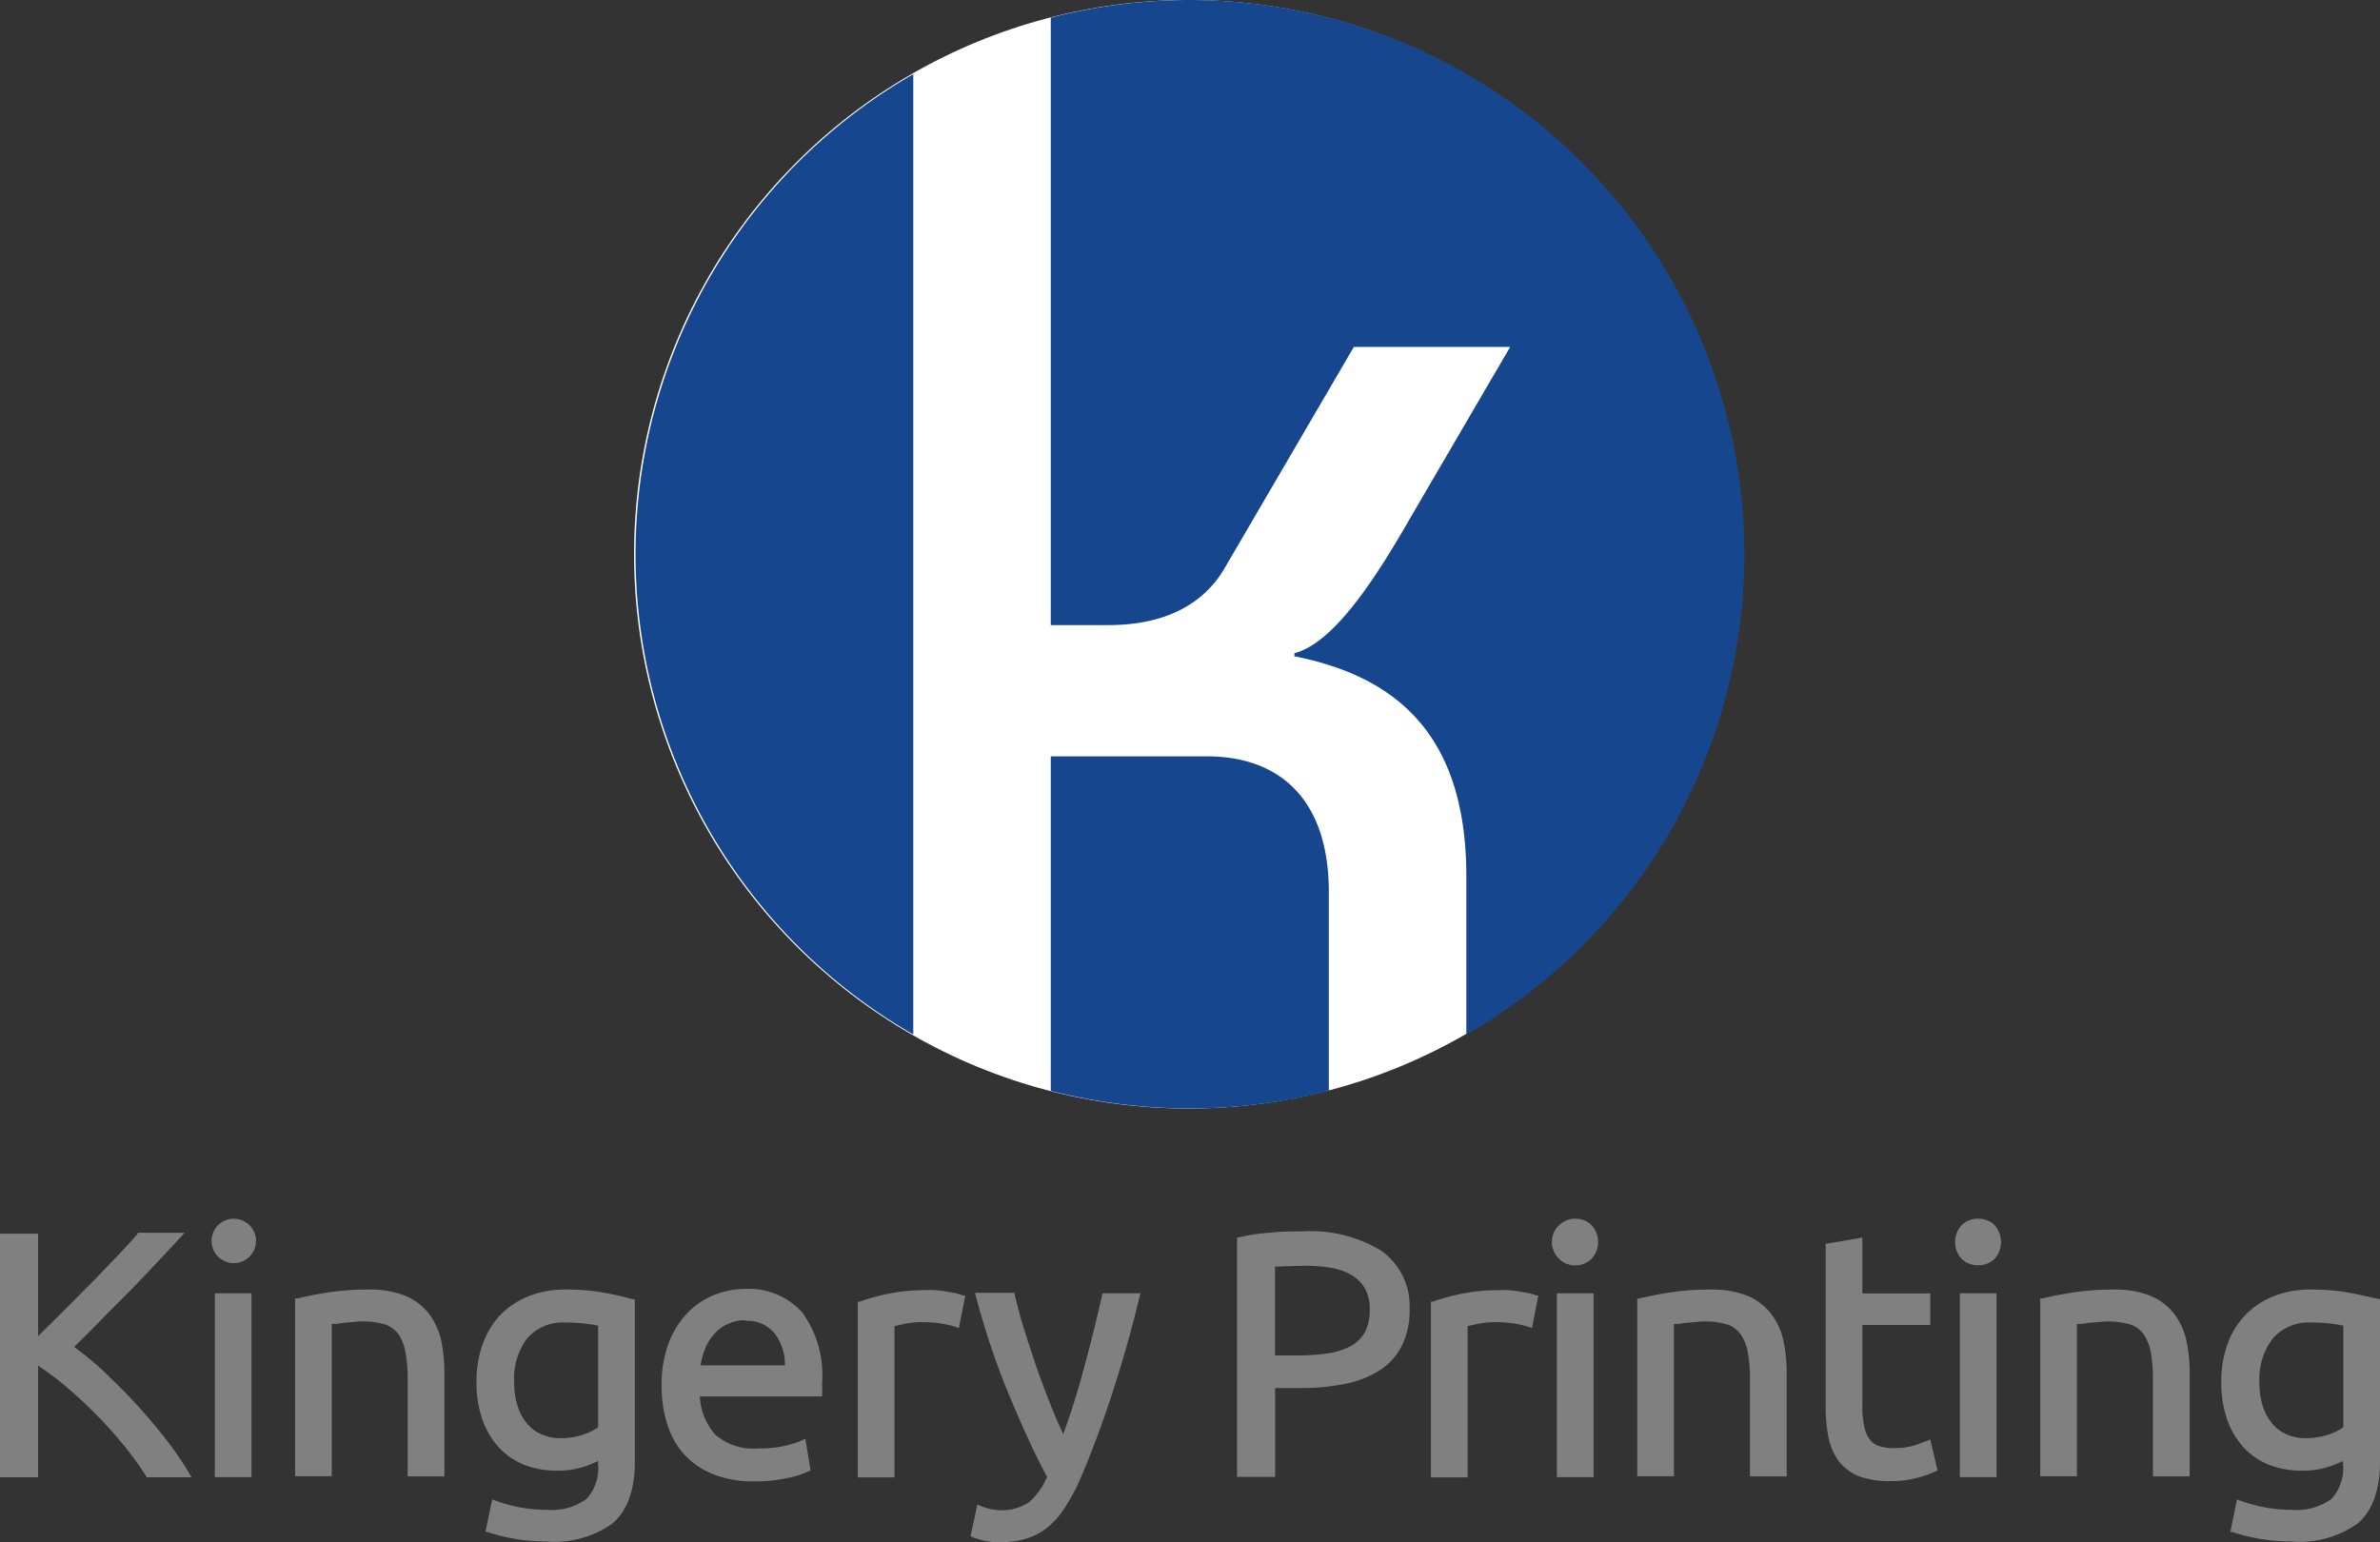 <?xml version="1.0" encoding="UTF-8"?> <svg xmlns="http://www.w3.org/2000/svg" viewBox="0 0 187.45 121.47"><rect x="0" y="0" width="187.45" height="121.47" fill="#333333" stroke="none"/><defs><style>.cls-1{fill:#fff;}.cls-2{fill:#16478e;}.cls-3{fill:gray;}</style></defs><g id="Layer_2" data-name="Layer 2"><g id="Layer_1-2" data-name="Layer 1"><circle class="cls-1" cx="93.6" cy="43.66" r="43.66"></circle><path class="cls-2" d="M71.93,5.84V81.49a43.64,43.64,0,0,1,0-75.65ZM95.06,59.58H82.76V85.93a44,44,0,0,0,21.9,0V70.28C104.66,62.9,100.72,59.58,95.06,59.58Zm42.33-15.92A43.7,43.7,0,0,0,82.76,1.39V49.24h4.55c4.55,0,7.51-1.72,9.11-4.43l10.21-17.48h12.31l-7.76,13.29c-2.34,4.07-5.9,10-9.23,10.83v.25c8.74,1.72,13.54,6.89,13.54,17.35V81.5A43.63,43.63,0,0,0,137.39,43.66Z"></path><path class="cls-3" d="M13.07,113.38c-.73-.94-1.52-1.87-2.35-2.78S9,108.84,8.15,108a25.3,25.3,0,0,0-2.31-1.9c.63-.61,1.29-1.26,2-2s1.53-1.53,2.3-2.32,1.52-1.57,2.21-2.31,1.35-1.43,1.91-2.05l.27-.31H10.85l0,.07c-.45.52-1,1.13-1.67,1.82S7.77,100.5,7,101.26s-1.49,1.51-2.25,2.26L3,105.25V97.18H0v19.19H3v-8.79a22.45,22.45,0,0,1,2.05,1.52c.8.67,1.6,1.4,2.38,2.18s1.52,1.6,2.22,2.45a25.27,25.27,0,0,1,1.86,2.55l.06.09h3.51l-.16-.28A23.88,23.88,0,0,0,13.07,113.38Z"></path><rect class="cls-3" x="16.92" y="101.88" width="2.89" height="14.48"></rect><path class="cls-3" d="M18.35,96a1.75,1.75,0,1,0,1.28.49A1.8,1.8,0,0,0,18.35,96Z"></path><path class="cls-3" d="M33.77,103.46a4.63,4.63,0,0,0-1.86-1.39,7.42,7.42,0,0,0-2.86-.49,20.72,20.72,0,0,0-3.35.25c-1,.16-1.74.32-2.32.46l-.14,0v14h2.89v-12l.3,0c.2,0,.44-.07.69-.09l.82-.07a6.24,6.24,0,0,1,2.45.22,2.21,2.21,0,0,1,1,.76,3.69,3.69,0,0,1,.55,1.43,12.33,12.33,0,0,1,.17,2.19v7.57H35v-8.11a12.41,12.41,0,0,0-.27-2.68A5.51,5.51,0,0,0,33.77,103.46Z"></path><path class="cls-3" d="M47.64,101.84a16.85,16.85,0,0,0-3.12-.26,7.63,7.63,0,0,0-2.94.55,6.38,6.38,0,0,0-2.23,1.51A6.62,6.62,0,0,0,38,105.93a8.65,8.65,0,0,0-.47,2.9,8.76,8.76,0,0,0,.5,3.1,6.28,6.28,0,0,0,1.37,2.2,5.48,5.48,0,0,0,2,1.3,7.1,7.1,0,0,0,2.46.42,6.69,6.69,0,0,0,2.25-.35c.44-.16.77-.3,1-.42v.29a3.56,3.56,0,0,1-.93,2.72,4.69,4.69,0,0,1-3.13.84,11.08,11.08,0,0,1-2.25-.22,11.84,11.84,0,0,1-1.83-.52l-.2-.08-.54,2.57.15,0a15,15,0,0,0,2.08.52,13.73,13.73,0,0,0,2.54.22A7.82,7.82,0,0,0,48.25,120c1.16-1,1.75-2.64,1.75-4.86V102.35l-.14,0C49.26,102.18,48.51,102,47.64,101.84Zm-.53,2.59v8a4.55,4.55,0,0,1-1.21.59,5.63,5.63,0,0,1-1.78.27,3.54,3.54,0,0,1-1.36-.26,2.93,2.93,0,0,1-1.16-.79,4.11,4.11,0,0,1-.8-1.38,6,6,0,0,1-.3-2,5.22,5.22,0,0,1,1-3.41,3.71,3.71,0,0,1,3-1.27,12.38,12.38,0,0,1,1.7.1A8.45,8.45,0,0,1,47.11,104.43Z"></path><path class="cls-3" d="M58.72,101.53a6.71,6.71,0,0,0-2.45.47,6.11,6.11,0,0,0-2.13,1.43,7.08,7.08,0,0,0-1.48,2.38,9.21,9.21,0,0,0-.55,3.34,9.89,9.89,0,0,0,.43,3,6.41,6.41,0,0,0,1.32,2.39,6.26,6.26,0,0,0,2.28,1.58,8.52,8.52,0,0,0,3.26.57,11.9,11.9,0,0,0,2.66-.27,7.05,7.05,0,0,0,1.66-.54l.12-.06-.41-2.48-.22.1a8,8,0,0,1-1.34.44,9.16,9.16,0,0,1-2.2.22A4.52,4.52,0,0,1,56.33,113a4.9,4.9,0,0,1-1.21-3h9.63l0-.16a4,4,0,0,0,0-.5v-.42a8.4,8.4,0,0,0-1.57-5.54A5.63,5.63,0,0,0,58.72,101.53Zm0,2.51a2.77,2.77,0,0,1,2.29,1,4,4,0,0,1,.81,2.51H55.18a5.64,5.64,0,0,1,.31-1.19,3.61,3.61,0,0,1,.69-1.19,3.08,3.08,0,0,1,1.07-.84A3.16,3.16,0,0,1,58.7,104Z"></path><path class="cls-3" d="M75.28,101.87l-.75-.13a8,8,0,0,0-.84-.11,7.42,7.42,0,0,0-.76,0,14.63,14.63,0,0,0-3,.29,17,17,0,0,0-2.25.62l-.12,0v13.84h2.89V104.46l.77-.17a6.82,6.82,0,0,1,1.36-.14,9.18,9.18,0,0,1,1.74.14,9.32,9.32,0,0,1,1,.25l.2.08.51-2.57-.15,0C75.69,102,75.51,101.92,75.28,101.87Z"></path><path class="cls-3" d="M86.81,102c-.45,2-.93,3.9-1.43,5.75s-1,3.47-1.64,5.22c-.37-.8-.73-1.63-1.06-2.47s-.77-2-1.11-3-.66-2-.94-2.89-.52-1.82-.71-2.63l0-.14H76.79l.06.23a61.39,61.39,0,0,0,2.46,7.42c1,2.4,2,4.7,3.16,6.85a5.5,5.5,0,0,1-1.43,2,3.95,3.95,0,0,1-3.11.51,4.35,4.35,0,0,1-.75-.25l-.2-.09L76.44,121l.12.07a2.47,2.47,0,0,0,.4.14,5.94,5.94,0,0,0,.58.16l.66.11a4.78,4.78,0,0,0,.64,0,6.82,6.82,0,0,0,2-.28,4.93,4.93,0,0,0,1.65-.87,6.54,6.54,0,0,0,1.33-1.5A14.39,14.39,0,0,0,85,116.69c.92-2.13,1.79-4.45,2.59-6.9s1.53-5,2.17-7.68l.06-.23h-3Z"></path><path class="cls-3" d="M108.8,98.53A10.69,10.69,0,0,0,102.6,97c-.76,0-1.6,0-2.52.1a15.07,15.07,0,0,0-2.52.37l-.13,0v18.87h3v-7h1.91a17.87,17.87,0,0,0,3.6-.33,7.91,7.91,0,0,0,2.73-1.07,5,5,0,0,0,1.75-1.95,6.29,6.29,0,0,0,.6-2.86A5.34,5.34,0,0,0,108.8,98.53Zm-.92,4.62a3.74,3.74,0,0,1-.38,1.79,2.83,2.83,0,0,1-1.09,1.08,5.5,5.5,0,0,1-1.77.58,15.92,15.92,0,0,1-2.42.17h-1.8v-7c.58,0,1.39-.06,2.4-.06a11.34,11.34,0,0,1,2,.16,4.65,4.65,0,0,1,1.61.56,2.94,2.94,0,0,1,1.07,1.06A3.22,3.22,0,0,1,107.88,103.15Z"></path><path class="cls-3" d="M120.44,101.87l-.75-.13a7.9,7.9,0,0,0-.85-.11,7.42,7.42,0,0,0-.76,0,14.6,14.6,0,0,0-3,.29,17.22,17.22,0,0,0-2.26.62l-.12,0v13.84h2.89V104.46l.77-.17a7,7,0,0,1,1.36-.14,9.1,9.1,0,0,1,1.74.14,9.69,9.69,0,0,1,1,.25l.2.08.5-2.57-.15,0A4.8,4.8,0,0,0,120.44,101.87Z"></path><path class="cls-3" d="M124.05,96a1.84,1.84,0,1,0,1.28,3.18,1.95,1.95,0,0,0,0-2.69A1.8,1.8,0,0,0,124.05,96Z"></path><rect class="cls-3" x="122.62" y="101.88" width="2.89" height="14.48"></rect><path class="cls-3" d="M139.47,103.46a4.6,4.6,0,0,0-1.85-1.39,7.47,7.47,0,0,0-2.87-.49,20.59,20.59,0,0,0-3.34.25c-1,.16-1.75.32-2.32.46l-.14,0v14h2.89v-12l.3,0c.2,0,.43-.07.69-.09l.82-.07a6.28,6.28,0,0,1,2.45.22,2.18,2.18,0,0,1,1,.76,3.69,3.69,0,0,1,.56,1.43,12.33,12.33,0,0,1,.17,2.19v7.57h2.89v-8.11a11.79,11.79,0,0,0-.28-2.68A5.23,5.23,0,0,0,139.47,103.46Z"></path><path class="cls-3" d="M151.87,113.46l-1,.37a5.31,5.31,0,0,1-1.77.24,3.52,3.52,0,0,1-1.08-.15,1.55,1.55,0,0,1-.73-.5,2.43,2.43,0,0,1-.45-1,7.41,7.41,0,0,1-.16-1.71v-6.34h5.35v-2.48h-5.35v-4.4l-2.89.49v12.76a12.59,12.59,0,0,0,.23,2.52,4.57,4.57,0,0,0,.84,1.88,3.73,3.73,0,0,0,1.58,1.16,6.91,6.91,0,0,0,2.45.37,7.56,7.56,0,0,0,2.22-.29,7.87,7.87,0,0,0,1.36-.49l.13-.06-.57-2.44Z"></path><rect class="cls-3" x="154.36" y="101.88" width="2.89" height="14.48"></rect><path class="cls-3" d="M155.8,96a1.8,1.8,0,0,0-1.28.49,1.95,1.95,0,0,0,0,2.69,1.8,1.8,0,0,0,1.28.49,1.83,1.83,0,0,0,1.28-.49,2,2,0,0,0,0-2.69A1.83,1.83,0,0,0,155.8,96Z"></path><path class="cls-3" d="M171.21,103.46a4.6,4.6,0,0,0-1.85-1.39,7.43,7.43,0,0,0-2.87-.49,20.68,20.68,0,0,0-3.34.25c-1,.16-1.75.32-2.32.46l-.14,0v14h2.89v-12l.3,0c.2,0,.43-.07.69-.09l.82-.07a6.28,6.28,0,0,1,2.45.22,2.13,2.13,0,0,1,1,.76,3.69,3.69,0,0,1,.56,1.43,12.33,12.33,0,0,1,.17,2.19v7.57h2.89v-8.11a11.79,11.79,0,0,0-.28-2.68A5.23,5.23,0,0,0,171.21,103.46Z"></path><path class="cls-3" d="M187.31,102.32c-.6-.14-1.35-.3-2.22-.48a16.85,16.85,0,0,0-3.12-.26,7.68,7.68,0,0,0-2.95.55,6.26,6.26,0,0,0-3.6,3.8,8.65,8.65,0,0,0-.47,2.9,8.76,8.76,0,0,0,.5,3.1,6.28,6.28,0,0,0,1.37,2.2,5.52,5.52,0,0,0,2,1.3,7.2,7.2,0,0,0,2.47.42,6.69,6.69,0,0,0,2.25-.35c.44-.16.77-.3,1-.42v.29a3.56,3.56,0,0,1-.93,2.72,4.69,4.69,0,0,1-3.13.84,11,11,0,0,1-2.25-.22,12,12,0,0,1-1.84-.52l-.2-.08-.53,2.57.15,0a15.19,15.19,0,0,0,2.07.52,13.84,13.84,0,0,0,2.55.22A7.82,7.82,0,0,0,185.7,120c1.16-1,1.75-2.64,1.75-4.86V102.35Zm-2.75,2.11v8a4.55,4.55,0,0,1-1.21.59,5.65,5.65,0,0,1-1.79.27,3.57,3.57,0,0,1-1.36-.26,3,3,0,0,1-1.15-.79,4.11,4.11,0,0,1-.8-1.38,6,6,0,0,1-.3-2,5.22,5.22,0,0,1,1.05-3.41,3.69,3.69,0,0,1,3-1.27,12.38,12.38,0,0,1,1.7.1A8.45,8.45,0,0,1,184.56,104.43Z"></path></g></g></svg> 